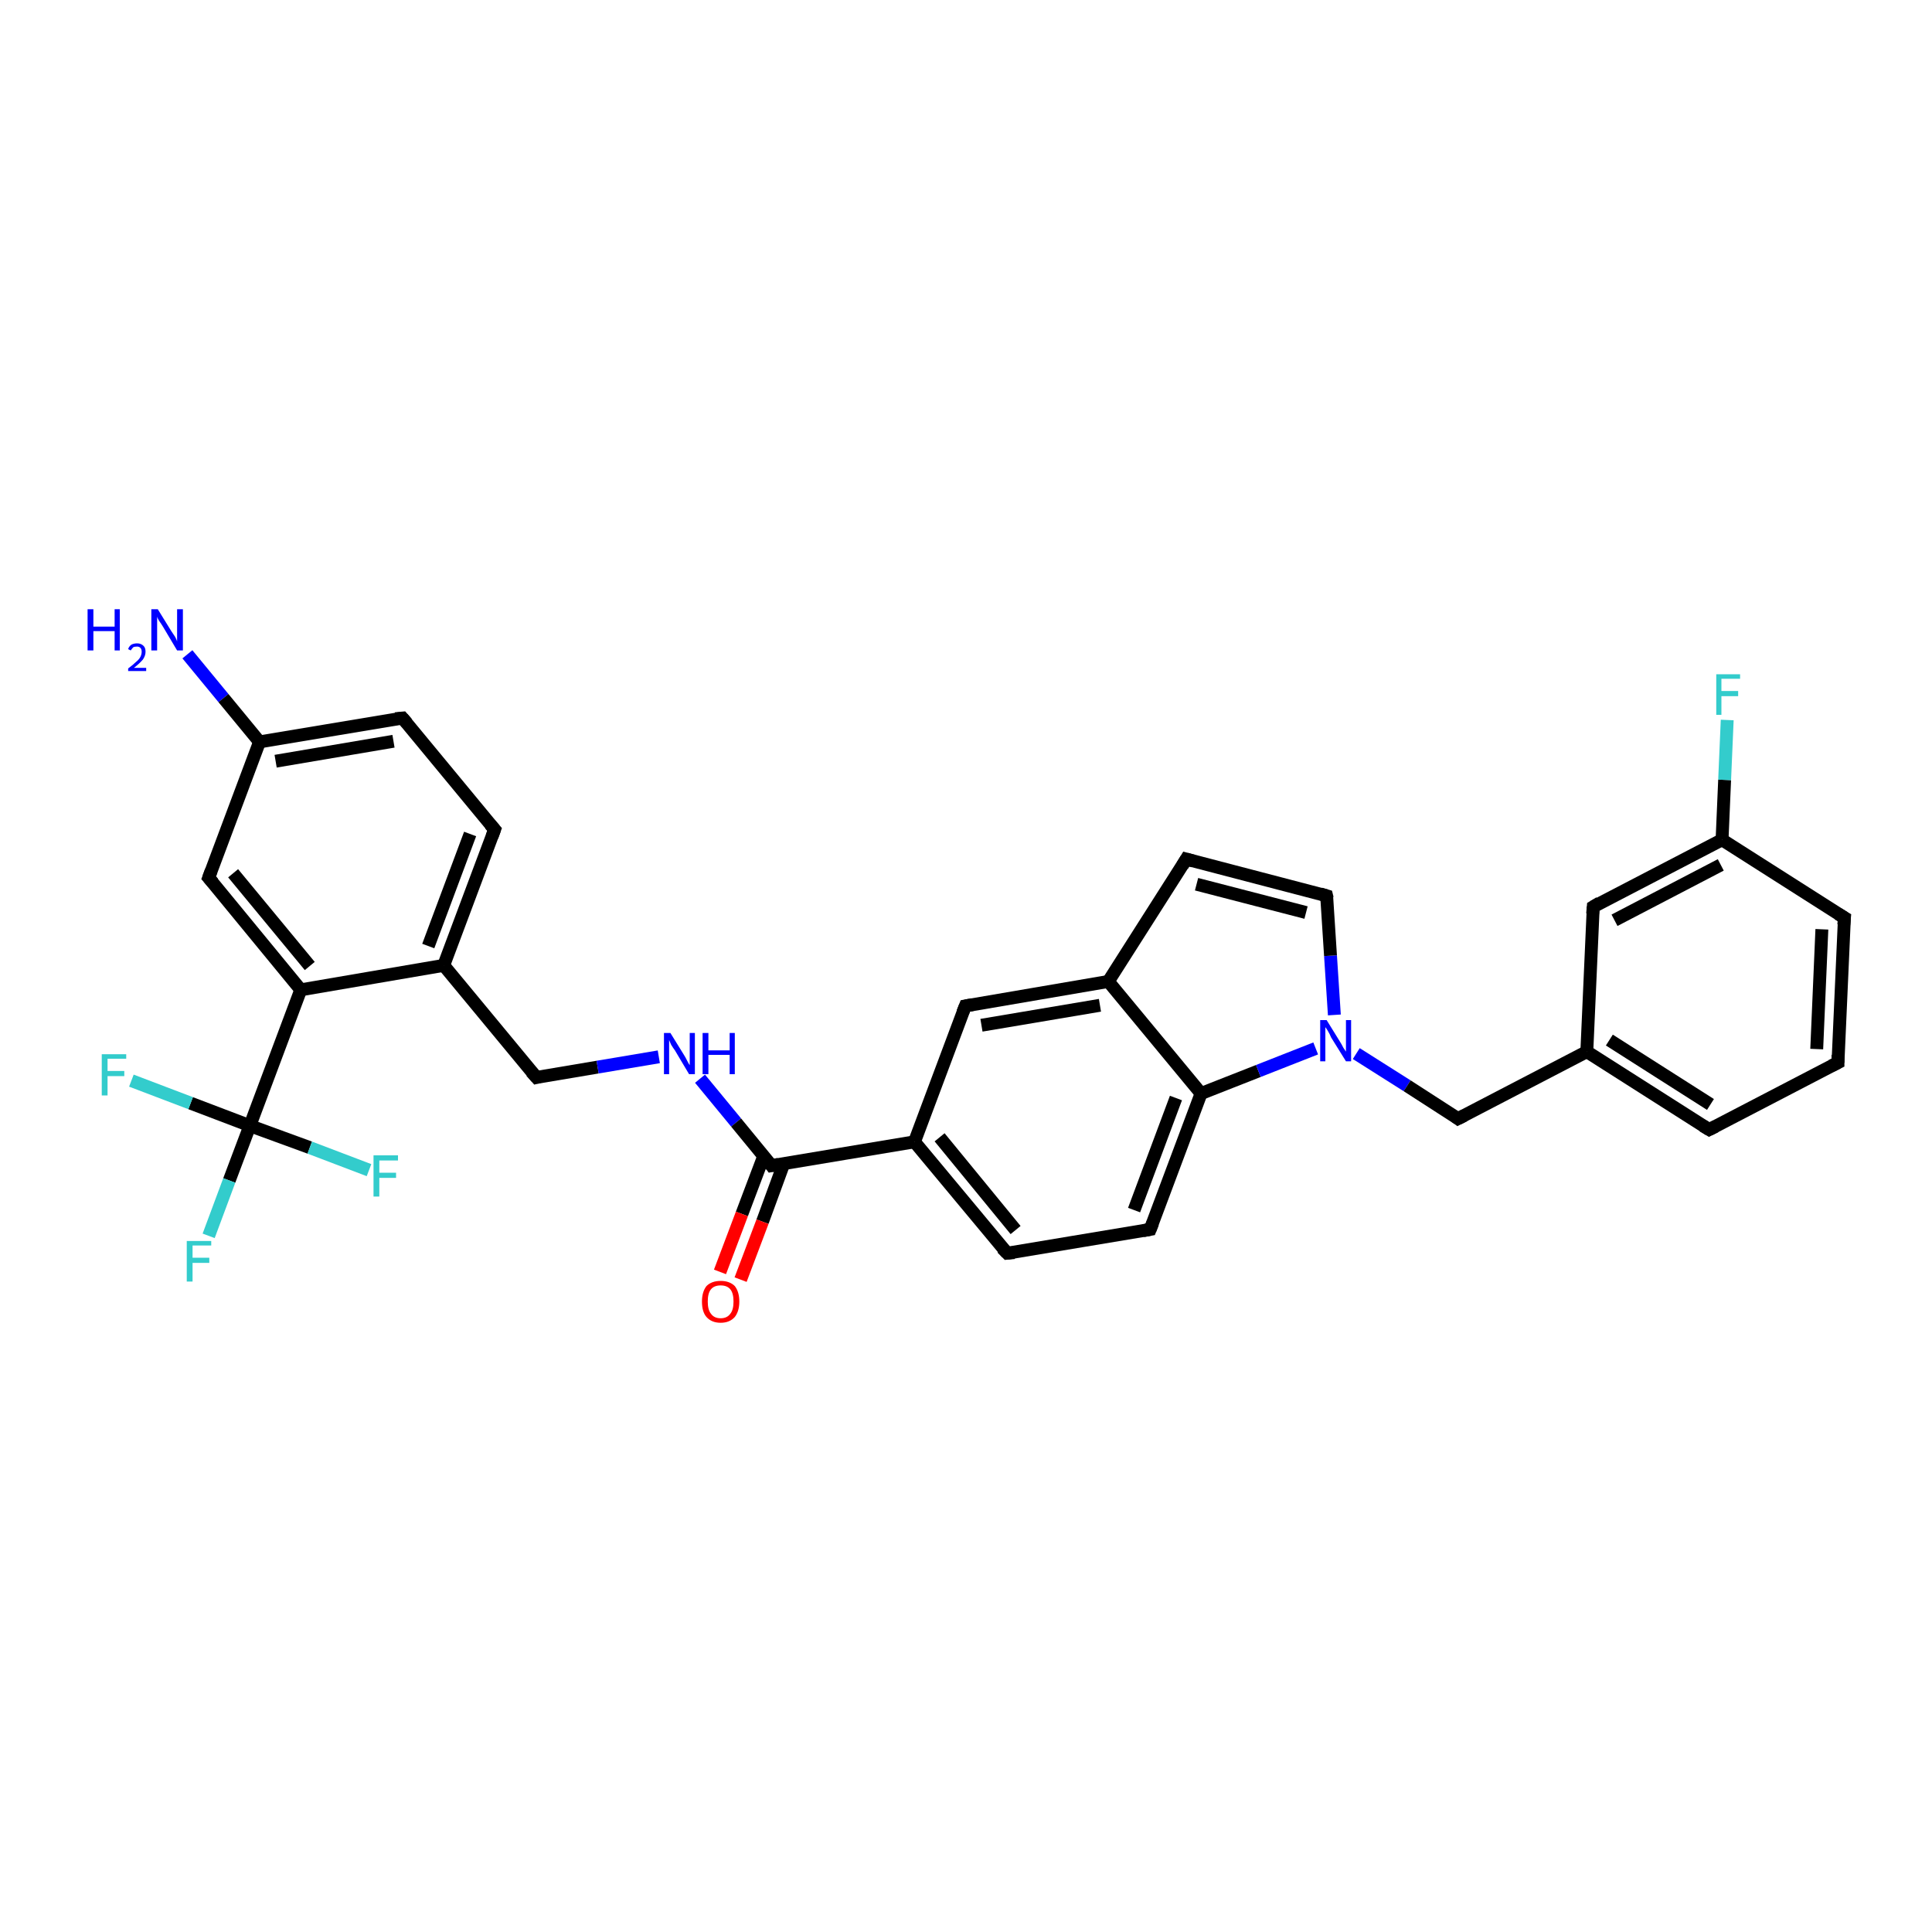 <?xml version='1.0' encoding='iso-8859-1'?>
<svg version='1.1' baseProfile='full'
              xmlns='http://www.w3.org/2000/svg'
                      xmlns:rdkit='http://www.rdkit.org/xml'
                      xmlns:xlink='http://www.w3.org/1999/xlink'
                  xml:space='preserve'
width='300px' height='300px' viewBox='0 0 300 300'>
<!-- END OF HEADER -->
<rect style='opacity:1.0;fill:#FFFFFF;stroke:none' width='300.0' height='300.0' x='0.0' y='0.0'> </rect>
<path class='bond-0 atom-0 atom-1' d='M 29.1,101.6 L 34.7,108.4' style='fill:none;fill-rule:evenodd;stroke:#0000FF;stroke-width:2.0px;stroke-linecap:butt;stroke-linejoin:miter;stroke-opacity:1' />
<path class='bond-0 atom-0 atom-1' d='M 34.7,108.4 L 40.3,115.2' style='fill:none;fill-rule:evenodd;stroke:#000000;stroke-width:2.0px;stroke-linecap:butt;stroke-linejoin:miter;stroke-opacity:1' />
<path class='bond-1 atom-1 atom-2' d='M 40.3,115.2 L 62.5,111.5' style='fill:none;fill-rule:evenodd;stroke:#000000;stroke-width:2.0px;stroke-linecap:butt;stroke-linejoin:miter;stroke-opacity:1' />
<path class='bond-1 atom-1 atom-2' d='M 42.8,118.2 L 61.1,115.1' style='fill:none;fill-rule:evenodd;stroke:#000000;stroke-width:2.0px;stroke-linecap:butt;stroke-linejoin:miter;stroke-opacity:1' />
<path class='bond-2 atom-2 atom-3' d='M 62.5,111.5 L 76.8,128.8' style='fill:none;fill-rule:evenodd;stroke:#000000;stroke-width:2.0px;stroke-linecap:butt;stroke-linejoin:miter;stroke-opacity:1' />
<path class='bond-3 atom-3 atom-4' d='M 76.8,128.8 L 68.9,149.9' style='fill:none;fill-rule:evenodd;stroke:#000000;stroke-width:2.0px;stroke-linecap:butt;stroke-linejoin:miter;stroke-opacity:1' />
<path class='bond-3 atom-3 atom-4' d='M 73.0,129.5 L 66.5,146.9' style='fill:none;fill-rule:evenodd;stroke:#000000;stroke-width:2.0px;stroke-linecap:butt;stroke-linejoin:miter;stroke-opacity:1' />
<path class='bond-4 atom-4 atom-5' d='M 68.9,149.9 L 83.3,167.3' style='fill:none;fill-rule:evenodd;stroke:#000000;stroke-width:2.0px;stroke-linecap:butt;stroke-linejoin:miter;stroke-opacity:1' />
<path class='bond-5 atom-5 atom-6' d='M 83.3,167.3 L 92.8,165.7' style='fill:none;fill-rule:evenodd;stroke:#000000;stroke-width:2.0px;stroke-linecap:butt;stroke-linejoin:miter;stroke-opacity:1' />
<path class='bond-5 atom-5 atom-6' d='M 92.8,165.7 L 102.3,164.1' style='fill:none;fill-rule:evenodd;stroke:#0000FF;stroke-width:2.0px;stroke-linecap:butt;stroke-linejoin:miter;stroke-opacity:1' />
<path class='bond-6 atom-6 atom-7' d='M 108.7,167.5 L 114.3,174.3' style='fill:none;fill-rule:evenodd;stroke:#0000FF;stroke-width:2.0px;stroke-linecap:butt;stroke-linejoin:miter;stroke-opacity:1' />
<path class='bond-6 atom-6 atom-7' d='M 114.3,174.3 L 119.8,181.0' style='fill:none;fill-rule:evenodd;stroke:#000000;stroke-width:2.0px;stroke-linecap:butt;stroke-linejoin:miter;stroke-opacity:1' />
<path class='bond-7 atom-7 atom-8' d='M 118.6,179.5 L 115.2,188.5' style='fill:none;fill-rule:evenodd;stroke:#000000;stroke-width:2.0px;stroke-linecap:butt;stroke-linejoin:miter;stroke-opacity:1' />
<path class='bond-7 atom-7 atom-8' d='M 115.2,188.5 L 111.8,197.5' style='fill:none;fill-rule:evenodd;stroke:#FF0000;stroke-width:2.0px;stroke-linecap:butt;stroke-linejoin:miter;stroke-opacity:1' />
<path class='bond-7 atom-7 atom-8' d='M 121.7,180.7 L 118.4,189.7' style='fill:none;fill-rule:evenodd;stroke:#000000;stroke-width:2.0px;stroke-linecap:butt;stroke-linejoin:miter;stroke-opacity:1' />
<path class='bond-7 atom-7 atom-8' d='M 118.4,189.7 L 115.0,198.7' style='fill:none;fill-rule:evenodd;stroke:#FF0000;stroke-width:2.0px;stroke-linecap:butt;stroke-linejoin:miter;stroke-opacity:1' />
<path class='bond-8 atom-7 atom-9' d='M 119.8,181.0 L 142.0,177.3' style='fill:none;fill-rule:evenodd;stroke:#000000;stroke-width:2.0px;stroke-linecap:butt;stroke-linejoin:miter;stroke-opacity:1' />
<path class='bond-9 atom-9 atom-10' d='M 142.0,177.3 L 156.4,194.6' style='fill:none;fill-rule:evenodd;stroke:#000000;stroke-width:2.0px;stroke-linecap:butt;stroke-linejoin:miter;stroke-opacity:1' />
<path class='bond-9 atom-9 atom-10' d='M 145.9,176.6 L 157.7,191.0' style='fill:none;fill-rule:evenodd;stroke:#000000;stroke-width:2.0px;stroke-linecap:butt;stroke-linejoin:miter;stroke-opacity:1' />
<path class='bond-10 atom-10 atom-11' d='M 156.4,194.6 L 178.6,190.9' style='fill:none;fill-rule:evenodd;stroke:#000000;stroke-width:2.0px;stroke-linecap:butt;stroke-linejoin:miter;stroke-opacity:1' />
<path class='bond-11 atom-11 atom-12' d='M 178.6,190.9 L 186.5,169.8' style='fill:none;fill-rule:evenodd;stroke:#000000;stroke-width:2.0px;stroke-linecap:butt;stroke-linejoin:miter;stroke-opacity:1' />
<path class='bond-11 atom-11 atom-12' d='M 176.1,187.9 L 182.6,170.5' style='fill:none;fill-rule:evenodd;stroke:#000000;stroke-width:2.0px;stroke-linecap:butt;stroke-linejoin:miter;stroke-opacity:1' />
<path class='bond-12 atom-12 atom-13' d='M 186.5,169.8 L 195.4,166.3' style='fill:none;fill-rule:evenodd;stroke:#000000;stroke-width:2.0px;stroke-linecap:butt;stroke-linejoin:miter;stroke-opacity:1' />
<path class='bond-12 atom-12 atom-13' d='M 195.4,166.3 L 204.3,162.8' style='fill:none;fill-rule:evenodd;stroke:#0000FF;stroke-width:2.0px;stroke-linecap:butt;stroke-linejoin:miter;stroke-opacity:1' />
<path class='bond-13 atom-13 atom-14' d='M 210.6,163.6 L 218.5,168.6' style='fill:none;fill-rule:evenodd;stroke:#0000FF;stroke-width:2.0px;stroke-linecap:butt;stroke-linejoin:miter;stroke-opacity:1' />
<path class='bond-13 atom-13 atom-14' d='M 218.5,168.6 L 226.4,173.7' style='fill:none;fill-rule:evenodd;stroke:#000000;stroke-width:2.0px;stroke-linecap:butt;stroke-linejoin:miter;stroke-opacity:1' />
<path class='bond-14 atom-14 atom-15' d='M 226.4,173.7 L 246.4,163.3' style='fill:none;fill-rule:evenodd;stroke:#000000;stroke-width:2.0px;stroke-linecap:butt;stroke-linejoin:miter;stroke-opacity:1' />
<path class='bond-15 atom-15 atom-16' d='M 246.4,163.3 L 265.4,175.4' style='fill:none;fill-rule:evenodd;stroke:#000000;stroke-width:2.0px;stroke-linecap:butt;stroke-linejoin:miter;stroke-opacity:1' />
<path class='bond-15 atom-15 atom-16' d='M 249.9,161.5 L 265.6,171.5' style='fill:none;fill-rule:evenodd;stroke:#000000;stroke-width:2.0px;stroke-linecap:butt;stroke-linejoin:miter;stroke-opacity:1' />
<path class='bond-16 atom-16 atom-17' d='M 265.4,175.4 L 285.4,165.0' style='fill:none;fill-rule:evenodd;stroke:#000000;stroke-width:2.0px;stroke-linecap:butt;stroke-linejoin:miter;stroke-opacity:1' />
<path class='bond-17 atom-17 atom-18' d='M 285.4,165.0 L 286.4,142.5' style='fill:none;fill-rule:evenodd;stroke:#000000;stroke-width:2.0px;stroke-linecap:butt;stroke-linejoin:miter;stroke-opacity:1' />
<path class='bond-17 atom-17 atom-18' d='M 282.1,162.9 L 282.9,144.3' style='fill:none;fill-rule:evenodd;stroke:#000000;stroke-width:2.0px;stroke-linecap:butt;stroke-linejoin:miter;stroke-opacity:1' />
<path class='bond-18 atom-18 atom-19' d='M 286.4,142.5 L 267.4,130.4' style='fill:none;fill-rule:evenodd;stroke:#000000;stroke-width:2.0px;stroke-linecap:butt;stroke-linejoin:miter;stroke-opacity:1' />
<path class='bond-19 atom-19 atom-20' d='M 267.4,130.4 L 267.8,121.1' style='fill:none;fill-rule:evenodd;stroke:#000000;stroke-width:2.0px;stroke-linecap:butt;stroke-linejoin:miter;stroke-opacity:1' />
<path class='bond-19 atom-19 atom-20' d='M 267.8,121.1 L 268.2,111.8' style='fill:none;fill-rule:evenodd;stroke:#33CCCC;stroke-width:2.0px;stroke-linecap:butt;stroke-linejoin:miter;stroke-opacity:1' />
<path class='bond-20 atom-19 atom-21' d='M 267.4,130.4 L 247.4,140.8' style='fill:none;fill-rule:evenodd;stroke:#000000;stroke-width:2.0px;stroke-linecap:butt;stroke-linejoin:miter;stroke-opacity:1' />
<path class='bond-20 atom-19 atom-21' d='M 267.2,134.3 L 250.7,142.9' style='fill:none;fill-rule:evenodd;stroke:#000000;stroke-width:2.0px;stroke-linecap:butt;stroke-linejoin:miter;stroke-opacity:1' />
<path class='bond-21 atom-13 atom-22' d='M 207.2,157.6 L 206.6,148.4' style='fill:none;fill-rule:evenodd;stroke:#0000FF;stroke-width:2.0px;stroke-linecap:butt;stroke-linejoin:miter;stroke-opacity:1' />
<path class='bond-21 atom-13 atom-22' d='M 206.6,148.4 L 206.0,139.1' style='fill:none;fill-rule:evenodd;stroke:#000000;stroke-width:2.0px;stroke-linecap:butt;stroke-linejoin:miter;stroke-opacity:1' />
<path class='bond-22 atom-22 atom-23' d='M 206.0,139.1 L 184.2,133.4' style='fill:none;fill-rule:evenodd;stroke:#000000;stroke-width:2.0px;stroke-linecap:butt;stroke-linejoin:miter;stroke-opacity:1' />
<path class='bond-22 atom-22 atom-23' d='M 202.8,141.7 L 185.8,137.3' style='fill:none;fill-rule:evenodd;stroke:#000000;stroke-width:2.0px;stroke-linecap:butt;stroke-linejoin:miter;stroke-opacity:1' />
<path class='bond-23 atom-23 atom-24' d='M 184.2,133.4 L 172.1,152.4' style='fill:none;fill-rule:evenodd;stroke:#000000;stroke-width:2.0px;stroke-linecap:butt;stroke-linejoin:miter;stroke-opacity:1' />
<path class='bond-24 atom-24 atom-25' d='M 172.1,152.4 L 149.9,156.2' style='fill:none;fill-rule:evenodd;stroke:#000000;stroke-width:2.0px;stroke-linecap:butt;stroke-linejoin:miter;stroke-opacity:1' />
<path class='bond-24 atom-24 atom-25' d='M 170.8,156.1 L 152.4,159.2' style='fill:none;fill-rule:evenodd;stroke:#000000;stroke-width:2.0px;stroke-linecap:butt;stroke-linejoin:miter;stroke-opacity:1' />
<path class='bond-25 atom-4 atom-26' d='M 68.9,149.9 L 46.7,153.7' style='fill:none;fill-rule:evenodd;stroke:#000000;stroke-width:2.0px;stroke-linecap:butt;stroke-linejoin:miter;stroke-opacity:1' />
<path class='bond-26 atom-26 atom-27' d='M 46.7,153.7 L 32.4,136.3' style='fill:none;fill-rule:evenodd;stroke:#000000;stroke-width:2.0px;stroke-linecap:butt;stroke-linejoin:miter;stroke-opacity:1' />
<path class='bond-26 atom-26 atom-27' d='M 48.1,150.0 L 36.2,135.6' style='fill:none;fill-rule:evenodd;stroke:#000000;stroke-width:2.0px;stroke-linecap:butt;stroke-linejoin:miter;stroke-opacity:1' />
<path class='bond-27 atom-26 atom-28' d='M 46.7,153.7 L 38.8,174.8' style='fill:none;fill-rule:evenodd;stroke:#000000;stroke-width:2.0px;stroke-linecap:butt;stroke-linejoin:miter;stroke-opacity:1' />
<path class='bond-28 atom-28 atom-29' d='M 38.8,174.8 L 35.6,183.3' style='fill:none;fill-rule:evenodd;stroke:#000000;stroke-width:2.0px;stroke-linecap:butt;stroke-linejoin:miter;stroke-opacity:1' />
<path class='bond-28 atom-28 atom-29' d='M 35.6,183.3 L 32.4,191.9' style='fill:none;fill-rule:evenodd;stroke:#33CCCC;stroke-width:2.0px;stroke-linecap:butt;stroke-linejoin:miter;stroke-opacity:1' />
<path class='bond-29 atom-28 atom-30' d='M 38.8,174.8 L 29.6,171.3' style='fill:none;fill-rule:evenodd;stroke:#000000;stroke-width:2.0px;stroke-linecap:butt;stroke-linejoin:miter;stroke-opacity:1' />
<path class='bond-29 atom-28 atom-30' d='M 29.6,171.3 L 20.4,167.8' style='fill:none;fill-rule:evenodd;stroke:#33CCCC;stroke-width:2.0px;stroke-linecap:butt;stroke-linejoin:miter;stroke-opacity:1' />
<path class='bond-30 atom-28 atom-31' d='M 38.8,174.8 L 48.1,178.2' style='fill:none;fill-rule:evenodd;stroke:#000000;stroke-width:2.0px;stroke-linecap:butt;stroke-linejoin:miter;stroke-opacity:1' />
<path class='bond-30 atom-28 atom-31' d='M 48.1,178.2 L 57.3,181.7' style='fill:none;fill-rule:evenodd;stroke:#33CCCC;stroke-width:2.0px;stroke-linecap:butt;stroke-linejoin:miter;stroke-opacity:1' />
<path class='bond-31 atom-27 atom-1' d='M 32.4,136.3 L 40.3,115.2' style='fill:none;fill-rule:evenodd;stroke:#000000;stroke-width:2.0px;stroke-linecap:butt;stroke-linejoin:miter;stroke-opacity:1' />
<path class='bond-32 atom-25 atom-9' d='M 149.9,156.2 L 142.0,177.3' style='fill:none;fill-rule:evenodd;stroke:#000000;stroke-width:2.0px;stroke-linecap:butt;stroke-linejoin:miter;stroke-opacity:1' />
<path class='bond-33 atom-24 atom-12' d='M 172.1,152.4 L 186.5,169.8' style='fill:none;fill-rule:evenodd;stroke:#000000;stroke-width:2.0px;stroke-linecap:butt;stroke-linejoin:miter;stroke-opacity:1' />
<path class='bond-34 atom-21 atom-15' d='M 247.4,140.8 L 246.4,163.3' style='fill:none;fill-rule:evenodd;stroke:#000000;stroke-width:2.0px;stroke-linecap:butt;stroke-linejoin:miter;stroke-opacity:1' />
<path d='M 61.4,111.6 L 62.5,111.5 L 63.2,112.3' style='fill:none;stroke:#000000;stroke-width:2.0px;stroke-linecap:butt;stroke-linejoin:miter;stroke-opacity:1;' />
<path d='M 76.1,128.0 L 76.8,128.8 L 76.4,129.9' style='fill:none;stroke:#000000;stroke-width:2.0px;stroke-linecap:butt;stroke-linejoin:miter;stroke-opacity:1;' />
<path d='M 82.5,166.4 L 83.3,167.3 L 83.7,167.2' style='fill:none;stroke:#000000;stroke-width:2.0px;stroke-linecap:butt;stroke-linejoin:miter;stroke-opacity:1;' />
<path d='M 119.5,180.6 L 119.8,181.0 L 120.9,180.8' style='fill:none;stroke:#000000;stroke-width:2.0px;stroke-linecap:butt;stroke-linejoin:miter;stroke-opacity:1;' />
<path d='M 155.6,193.8 L 156.4,194.6 L 157.5,194.5' style='fill:none;stroke:#000000;stroke-width:2.0px;stroke-linecap:butt;stroke-linejoin:miter;stroke-opacity:1;' />
<path d='M 177.5,191.1 L 178.6,190.9 L 179.0,189.9' style='fill:none;stroke:#000000;stroke-width:2.0px;stroke-linecap:butt;stroke-linejoin:miter;stroke-opacity:1;' />
<path d='M 226.0,173.4 L 226.4,173.7 L 227.4,173.2' style='fill:none;stroke:#000000;stroke-width:2.0px;stroke-linecap:butt;stroke-linejoin:miter;stroke-opacity:1;' />
<path d='M 264.4,174.8 L 265.4,175.4 L 266.4,174.9' style='fill:none;stroke:#000000;stroke-width:2.0px;stroke-linecap:butt;stroke-linejoin:miter;stroke-opacity:1;' />
<path d='M 284.4,165.5 L 285.4,165.0 L 285.4,163.8' style='fill:none;stroke:#000000;stroke-width:2.0px;stroke-linecap:butt;stroke-linejoin:miter;stroke-opacity:1;' />
<path d='M 286.3,143.6 L 286.4,142.5 L 285.4,141.9' style='fill:none;stroke:#000000;stroke-width:2.0px;stroke-linecap:butt;stroke-linejoin:miter;stroke-opacity:1;' />
<path d='M 248.4,140.2 L 247.4,140.8 L 247.3,141.9' style='fill:none;stroke:#000000;stroke-width:2.0px;stroke-linecap:butt;stroke-linejoin:miter;stroke-opacity:1;' />
<path d='M 206.1,139.5 L 206.0,139.1 L 205.0,138.8' style='fill:none;stroke:#000000;stroke-width:2.0px;stroke-linecap:butt;stroke-linejoin:miter;stroke-opacity:1;' />
<path d='M 185.3,133.7 L 184.2,133.4 L 183.6,134.4' style='fill:none;stroke:#000000;stroke-width:2.0px;stroke-linecap:butt;stroke-linejoin:miter;stroke-opacity:1;' />
<path d='M 151.0,156.0 L 149.9,156.2 L 149.5,157.2' style='fill:none;stroke:#000000;stroke-width:2.0px;stroke-linecap:butt;stroke-linejoin:miter;stroke-opacity:1;' />
<path d='M 33.1,137.1 L 32.4,136.3 L 32.8,135.2' style='fill:none;stroke:#000000;stroke-width:2.0px;stroke-linecap:butt;stroke-linejoin:miter;stroke-opacity:1;' />
<path class='atom-0' d='M 13.6 94.6
L 14.5 94.6
L 14.5 97.3
L 17.8 97.3
L 17.8 94.6
L 18.6 94.6
L 18.6 101.0
L 17.8 101.0
L 17.8 98.0
L 14.5 98.0
L 14.5 101.0
L 13.6 101.0
L 13.6 94.6
' fill='#0000FF'/>
<path class='atom-0' d='M 19.9 100.8
Q 20.0 100.4, 20.4 100.1
Q 20.8 99.9, 21.3 99.9
Q 21.9 99.9, 22.3 100.3
Q 22.6 100.6, 22.6 101.2
Q 22.6 101.8, 22.2 102.4
Q 21.7 103.0, 20.8 103.7
L 22.7 103.7
L 22.7 104.2
L 19.9 104.2
L 19.9 103.8
Q 20.7 103.2, 21.1 102.8
Q 21.6 102.4, 21.8 102.0
Q 22.0 101.6, 22.0 101.2
Q 22.0 100.8, 21.8 100.6
Q 21.6 100.4, 21.3 100.4
Q 20.9 100.4, 20.7 100.5
Q 20.5 100.7, 20.3 101.0
L 19.9 100.8
' fill='#0000FF'/>
<path class='atom-0' d='M 24.5 94.6
L 26.6 98.0
Q 26.8 98.3, 27.2 98.9
Q 27.5 99.5, 27.5 99.6
L 27.5 94.6
L 28.4 94.6
L 28.4 101.0
L 27.5 101.0
L 25.3 97.3
Q 25.0 96.8, 24.7 96.4
Q 24.4 95.9, 24.4 95.7
L 24.4 101.0
L 23.5 101.0
L 23.5 94.6
L 24.5 94.6
' fill='#0000FF'/>
<path class='atom-6' d='M 104.1 160.4
L 106.2 163.8
Q 106.4 164.1, 106.7 164.7
Q 107.0 165.3, 107.1 165.4
L 107.1 160.4
L 107.9 160.4
L 107.9 166.8
L 107.0 166.8
L 104.8 163.1
Q 104.5 162.7, 104.2 162.2
Q 104.0 161.7, 103.9 161.5
L 103.9 166.8
L 103.1 166.8
L 103.1 160.4
L 104.1 160.4
' fill='#0000FF'/>
<path class='atom-6' d='M 109.1 160.4
L 110.0 160.4
L 110.0 163.1
L 113.3 163.1
L 113.3 160.4
L 114.1 160.4
L 114.1 166.8
L 113.3 166.8
L 113.3 163.8
L 110.0 163.8
L 110.0 166.8
L 109.1 166.8
L 109.1 160.4
' fill='#0000FF'/>
<path class='atom-8' d='M 109.0 202.1
Q 109.0 200.6, 109.7 199.7
Q 110.5 198.9, 111.9 198.9
Q 113.3 198.9, 114.1 199.7
Q 114.8 200.6, 114.8 202.1
Q 114.8 203.6, 114.1 204.5
Q 113.3 205.4, 111.9 205.4
Q 110.5 205.4, 109.7 204.5
Q 109.0 203.7, 109.0 202.1
M 111.9 204.7
Q 112.9 204.7, 113.4 204.0
Q 113.9 203.4, 113.9 202.1
Q 113.9 200.8, 113.4 200.2
Q 112.9 199.6, 111.9 199.6
Q 110.9 199.6, 110.4 200.2
Q 109.9 200.8, 109.9 202.1
Q 109.9 203.4, 110.4 204.0
Q 110.9 204.7, 111.9 204.7
' fill='#FF0000'/>
<path class='atom-13' d='M 206.0 158.4
L 208.1 161.8
Q 208.3 162.1, 208.6 162.7
Q 209.0 163.3, 209.0 163.3
L 209.0 158.4
L 209.8 158.4
L 209.8 164.8
L 209.0 164.8
L 206.7 161.1
Q 206.5 160.6, 206.2 160.1
Q 205.9 159.6, 205.8 159.5
L 205.8 164.8
L 205.0 164.8
L 205.0 158.4
L 206.0 158.4
' fill='#0000FF'/>
<path class='atom-20' d='M 266.5 104.7
L 270.2 104.7
L 270.2 105.4
L 267.3 105.4
L 267.3 107.3
L 269.9 107.3
L 269.9 108.1
L 267.3 108.1
L 267.3 111.0
L 266.5 111.0
L 266.5 104.7
' fill='#33CCCC'/>
<path class='atom-29' d='M 29.0 192.7
L 32.8 192.7
L 32.8 193.4
L 29.9 193.4
L 29.9 195.3
L 32.5 195.3
L 32.5 196.1
L 29.9 196.1
L 29.9 199.0
L 29.0 199.0
L 29.0 192.7
' fill='#33CCCC'/>
<path class='atom-30' d='M 15.8 163.7
L 19.6 163.7
L 19.6 164.4
L 16.7 164.4
L 16.7 166.3
L 19.3 166.3
L 19.3 167.1
L 16.7 167.1
L 16.7 170.1
L 15.8 170.1
L 15.8 163.7
' fill='#33CCCC'/>
<path class='atom-31' d='M 58.0 179.4
L 61.8 179.4
L 61.8 180.2
L 58.9 180.2
L 58.9 182.1
L 61.5 182.1
L 61.5 182.9
L 58.9 182.9
L 58.9 185.8
L 58.0 185.8
L 58.0 179.4
' fill='#33CCCC'/>
</svg>
